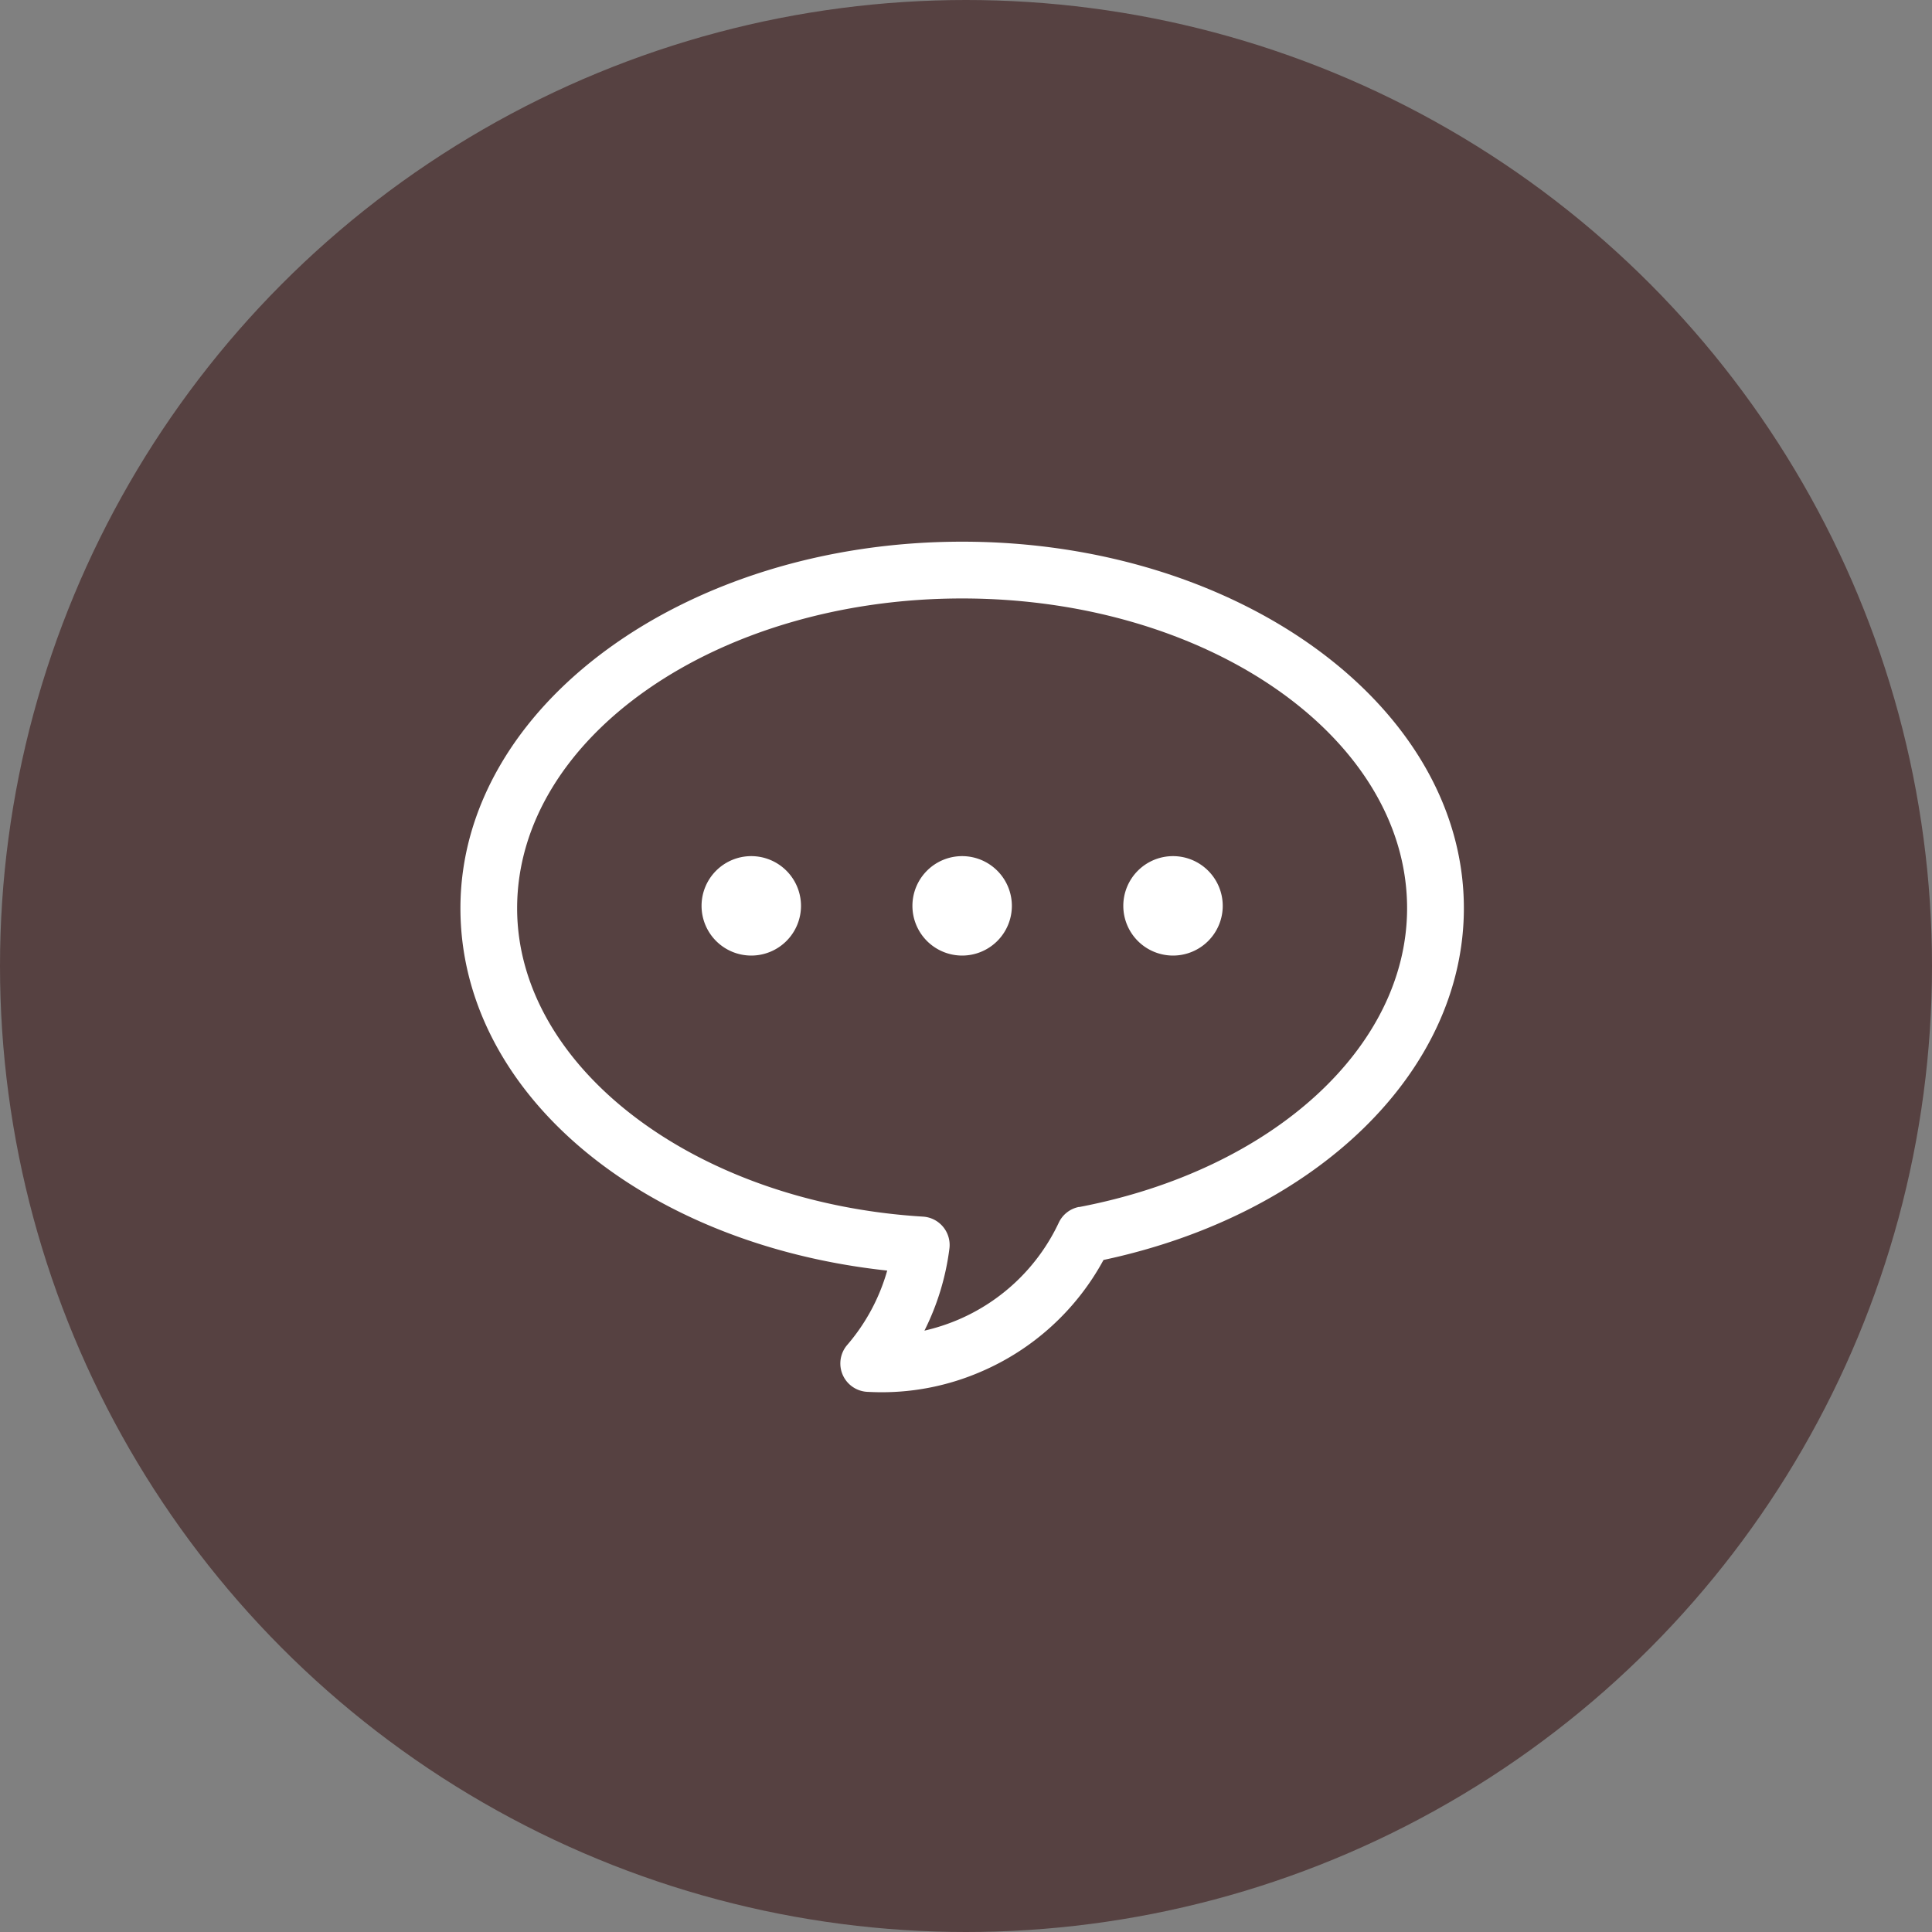 <svg xmlns="http://www.w3.org/2000/svg" width="214" height="214" viewBox="0 0 214 214">
  <rect x="0" y="0" width="214" height="214" fill="#808080" stroke="none"/>
  <defs>
    <style>
      .cls-1 {
        fill: #564141;
      }

      .cls-2 {
        fill: #fff;
      }
    </style>
  </defs>
  <g id="グループ_9032" data-name="グループ 9032" transform="translate(-4060 -9447)">
    <circle id="楕円形_48" data-name="楕円形 48" class="cls-1" cx="107" cy="107" r="107" transform="translate(4060 9447)"/>
    <g id="_レイヤー_1-2" transform="translate(4111 9507)">
      <path id="パス_1078" data-name="パス 1078" class="cls-2" d="M55.573,0C24.93,0,0,18.21,0,40.6,0,60.991,20.079,77.808,47.272,80.737a21.66,21.66,0,0,1-4.429,8.238,3.146,3.146,0,0,0,2.2,5.193c.539.027,1.078.045,1.608.045a27.63,27.63,0,0,0,10.915-2.237A27.988,27.988,0,0,0,71.232,79.56c23.582-5.022,39.915-20.878,39.915-38.963C111.147,18.21,86.217,0,55.573,0ZM68.528,73.685a3.138,3.138,0,0,0-2.255,1.752A21.729,21.729,0,0,1,55.106,86.19a22.337,22.337,0,0,1-3.71,1.2A28.117,28.117,0,0,0,54.163,78.3a3.149,3.149,0,0,0-2.929-3.54C26.026,73.227,6.28,58.215,6.28,40.6,6.289,21.678,28.4,6.289,55.573,6.289S104.858,21.678,104.858,40.6c0,15.407-14.94,29.018-36.33,33.1Z"/>
      <path id="パス_1079" data-name="パス 1079" class="cls-2" d="M35.237,38.77a5.507,5.507,0,1,0,5.507,5.507A5.513,5.513,0,0,0,35.237,38.77Z" transform="translate(-3.021 -3.94)"/>
      <path id="パス_1080" data-name="パス 1080" class="cls-2" d="M61.237,38.77a5.507,5.507,0,1,0,5.507,5.507,5.513,5.513,0,0,0-5.507-5.507Z" transform="translate(-5.664 -3.94)"/>
      <path id="パス_1081" data-name="パス 1081" class="cls-2" d="M87.237,38.77a5.507,5.507,0,1,0,5.507,5.507A5.513,5.513,0,0,0,87.237,38.77Z" transform="translate(-8.306 -3.94)"/>
    </g>
  </g>
</svg>
